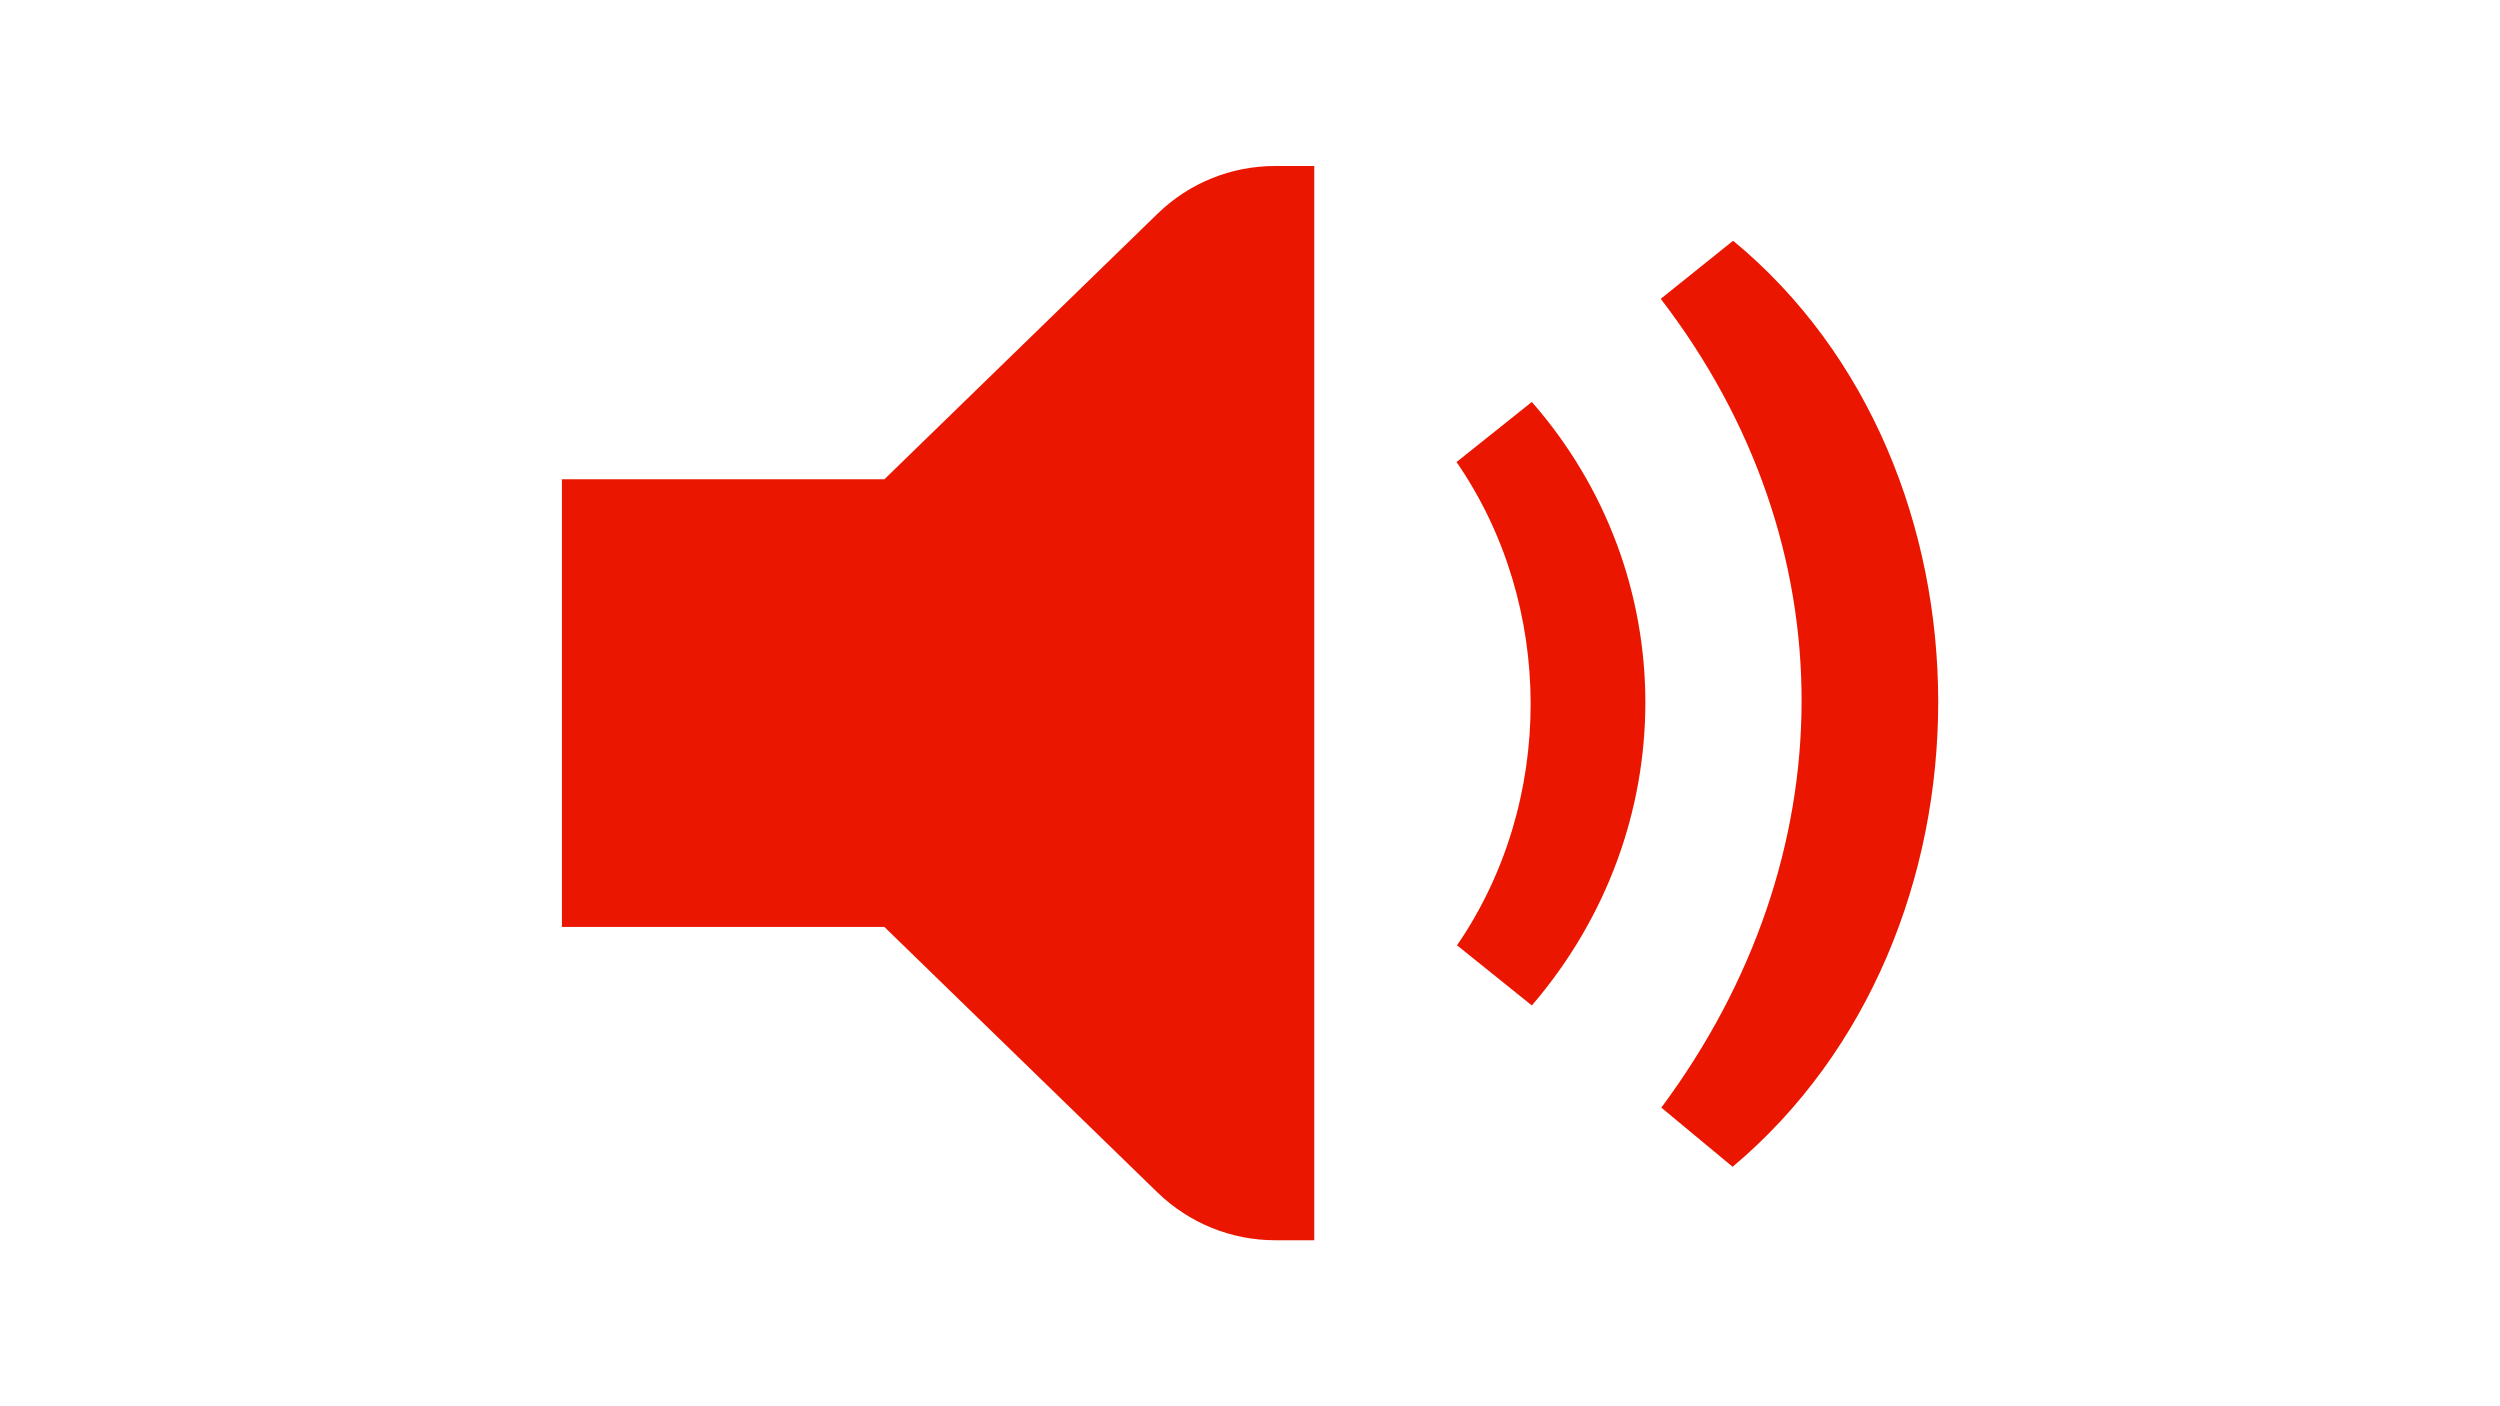 <?xml version="1.0" encoding="UTF-8"?>
<svg id="Layer_1" xmlns="http://www.w3.org/2000/svg" version="1.1" viewBox="0 0 1280 720">
  <!-- Generator: Adobe Illustrator 29.3.1, SVG Export Plug-In . SVG Version: 2.1.0 Build 151)  -->
  <defs>
    <style>
      .st0 {
        fill: #eb1600;
      }
    </style>
  </defs>
  <path class="st0" d="M592.8,109.3l-140,136.1h-165.1v229.2h165.1l140,136.1c16.2,15.6,37.6,24.3,60,24.3h20.1V85h-20.1c-22.4,0-43.8,8.6-60,24.3ZM745.7,236.5c50.6,73.3,50.6,174.2.3,247.5l38.3,30.8c77.5-90.2,77.5-220.4,0-309l-38.6,30.8ZM887.3,123.3l-37,29.7c96.8,126,95.4,286.1.3,414.1l36.5,30.3c140.6-118.1,140-358.8.3-474.1Z"/>
</svg>